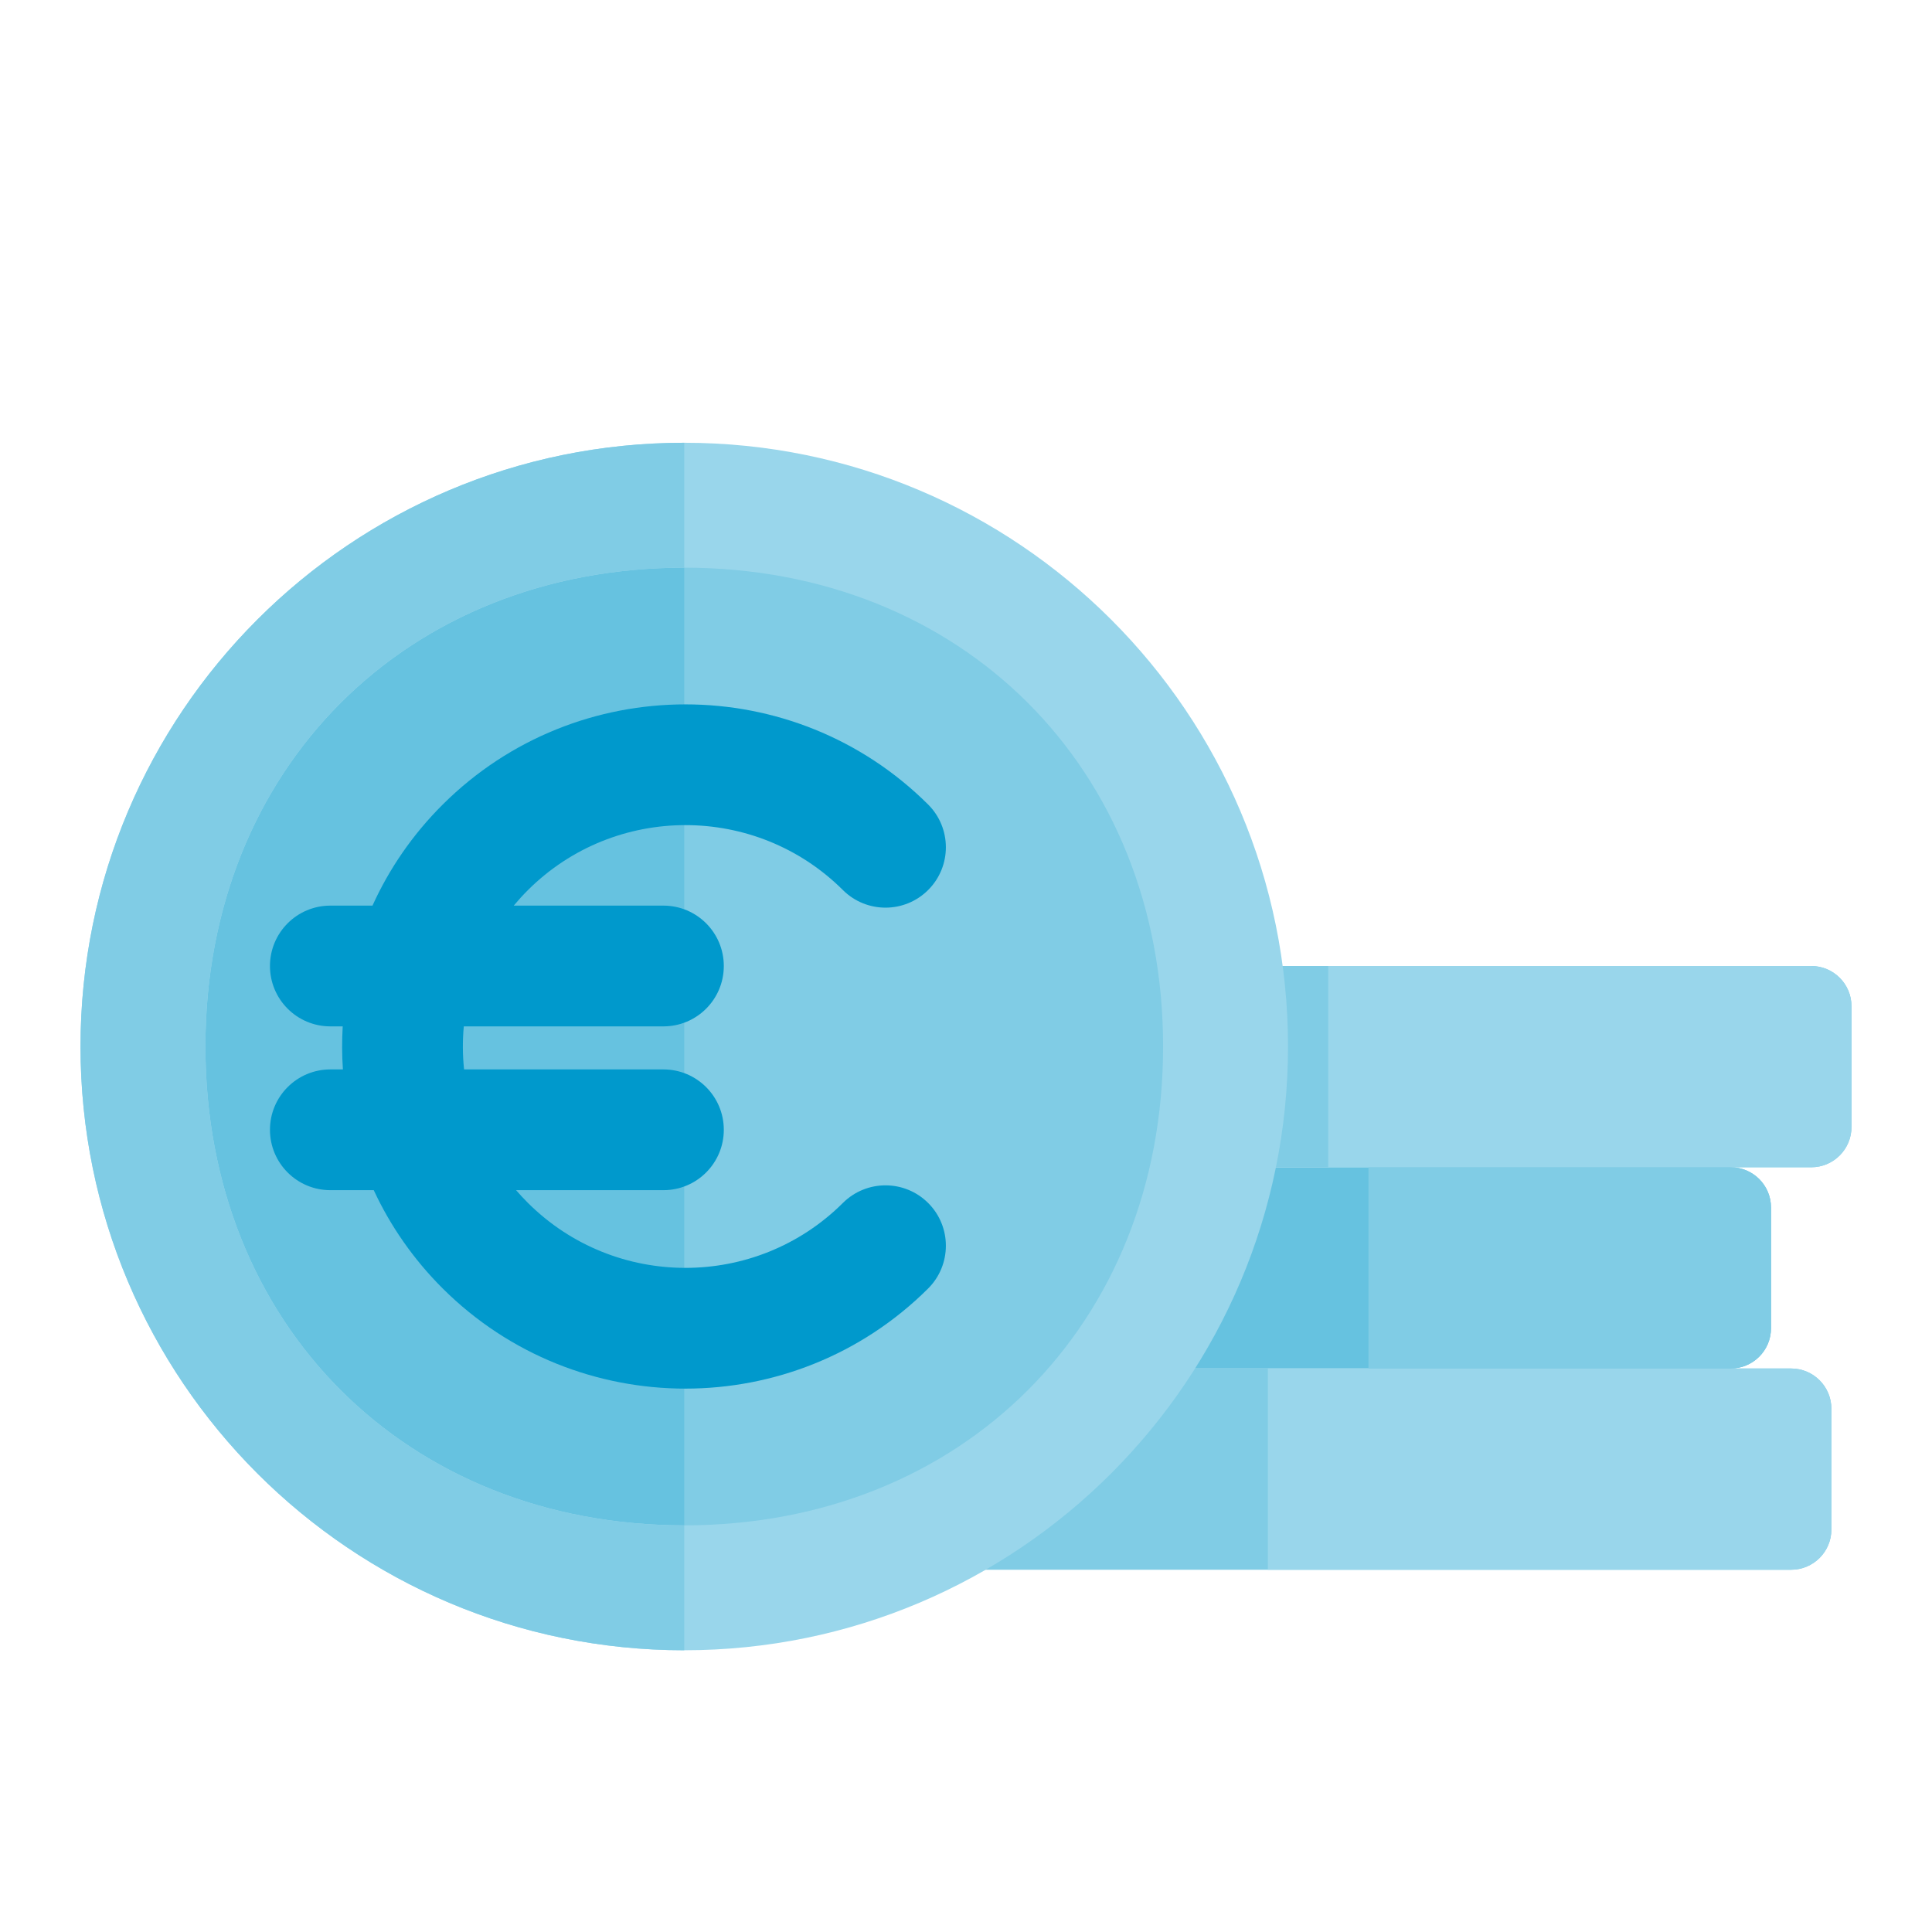 <svg xmlns="http://www.w3.org/2000/svg" fill="none" viewBox="0 0 64 64" height="64" width="64">
<path fill="#80CCE5" d="M23.333 46.667C23.333 45.93 23.93 45.333 24.667 45.333H59.333C60.07 45.333 60.667 45.93 60.667 46.667V50.667C60.667 51.403 60.07 52 59.333 52H24.667C23.93 52 23.333 51.403 23.333 50.667V46.667Z"></path>
<path fill="#80CCE5" d="M26.667 33.333C26.667 32.597 27.264 32 28 32H60C60.736 32 61.333 32.597 61.333 33.333V37.333C61.333 38.07 60.736 38.667 60 38.667H28C27.264 38.667 26.667 38.07 26.667 37.333V33.333Z"></path>
<path fill="#66C2E0" d="M32 40C32 39.264 32.597 38.667 33.333 38.667H57.333C58.07 38.667 58.667 39.264 58.667 40V44C58.667 44.736 58.07 45.333 57.333 45.333H33.333C32.597 45.333 32 44.736 32 44V40Z"></path>
<path fill="#99D6EB" d="M42 45.333H59.333C60.07 45.333 60.667 45.93 60.667 46.667V50.667C60.667 51.403 60.07 52 59.333 52H42V45.333Z"></path>
<path fill="#99D6EB" d="M44 32H60C60.736 32 61.333 32.597 61.333 33.333V37.333C61.333 38.07 60.736 38.667 60 38.667H44V32Z"></path>
<path fill="#80CCE5" d="M45.333 38.667H57.333C58.07 38.667 58.667 39.264 58.667 40V44C58.667 44.736 58.07 45.333 57.333 45.333H45.333V38.667Z"></path>
<path fill="#80CCE5" d="M40.598 34.667C40.598 44.57 32.57 52.598 22.667 52.598C12.764 52.598 4.736 44.57 4.736 34.667C4.736 24.764 12.764 16.736 22.667 16.736C32.57 16.736 40.598 24.764 40.598 34.667Z"></path>
<path fill="#66C2E0" d="M4.736 34.667C4.736 44.57 12.764 52.598 22.667 52.598V16.736C12.764 16.736 4.736 24.764 4.736 34.667Z"></path>
<path fill="#99D6EB" d="M22.667 18.805C13.462 18.805 6.805 25.462 6.805 34.667C6.805 43.871 13.462 50.529 22.667 50.529C31.871 50.529 38.529 43.871 38.529 34.667C38.529 25.462 31.871 18.805 22.667 18.805ZM2.667 34.667C2.667 23.621 11.621 14.667 22.667 14.667C33.712 14.667 42.667 23.621 42.667 34.667C42.667 45.712 33.712 54.667 22.667 54.667C11.621 54.667 2.667 45.712 2.667 34.667Z" clip-rule="evenodd" fill-rule="evenodd"></path>
<path fill="#80CCE5" d="M22.667 18.805C13.462 18.805 6.805 25.462 6.805 34.667C6.805 43.871 13.462 50.529 22.667 50.529V54.667C11.621 54.667 2.667 45.712 2.667 34.667C2.667 23.621 11.621 14.667 22.667 14.667V18.805Z"></path>
<path fill="#0099CC" d="M27.922 29.484C25.042 26.616 20.37 26.616 17.49 29.484C17.323 29.65 17.166 29.823 17.018 30H21.977C23.082 30 23.977 30.895 23.977 32C23.977 33.105 23.082 34 21.977 34H15.364C15.32 34.474 15.323 34.952 15.373 35.426H21.977C23.082 35.426 23.977 36.321 23.977 37.426C23.977 38.53 23.082 39.426 21.977 39.426H17.096C17.221 39.571 17.352 39.712 17.49 39.849C20.37 42.717 25.042 42.717 27.922 39.849C28.705 39.07 29.971 39.072 30.751 39.855C31.53 40.638 31.527 41.904 30.745 42.684C26.304 47.105 19.108 47.105 14.667 42.684C13.691 41.711 12.929 40.606 12.381 39.426H10.943C9.838 39.426 8.943 38.53 8.943 37.426C8.943 36.321 9.838 35.426 10.943 35.426H11.359C11.327 34.951 11.325 34.475 11.353 34H10.943C9.838 34 8.943 33.105 8.943 32C8.943 30.895 9.838 30 10.943 30H12.339C12.889 28.785 13.665 27.648 14.667 26.65C19.108 22.228 26.304 22.228 30.745 26.65C31.527 27.429 31.53 28.695 30.751 29.478C29.971 30.261 28.705 30.264 27.922 29.484Z"></path>
</svg>
